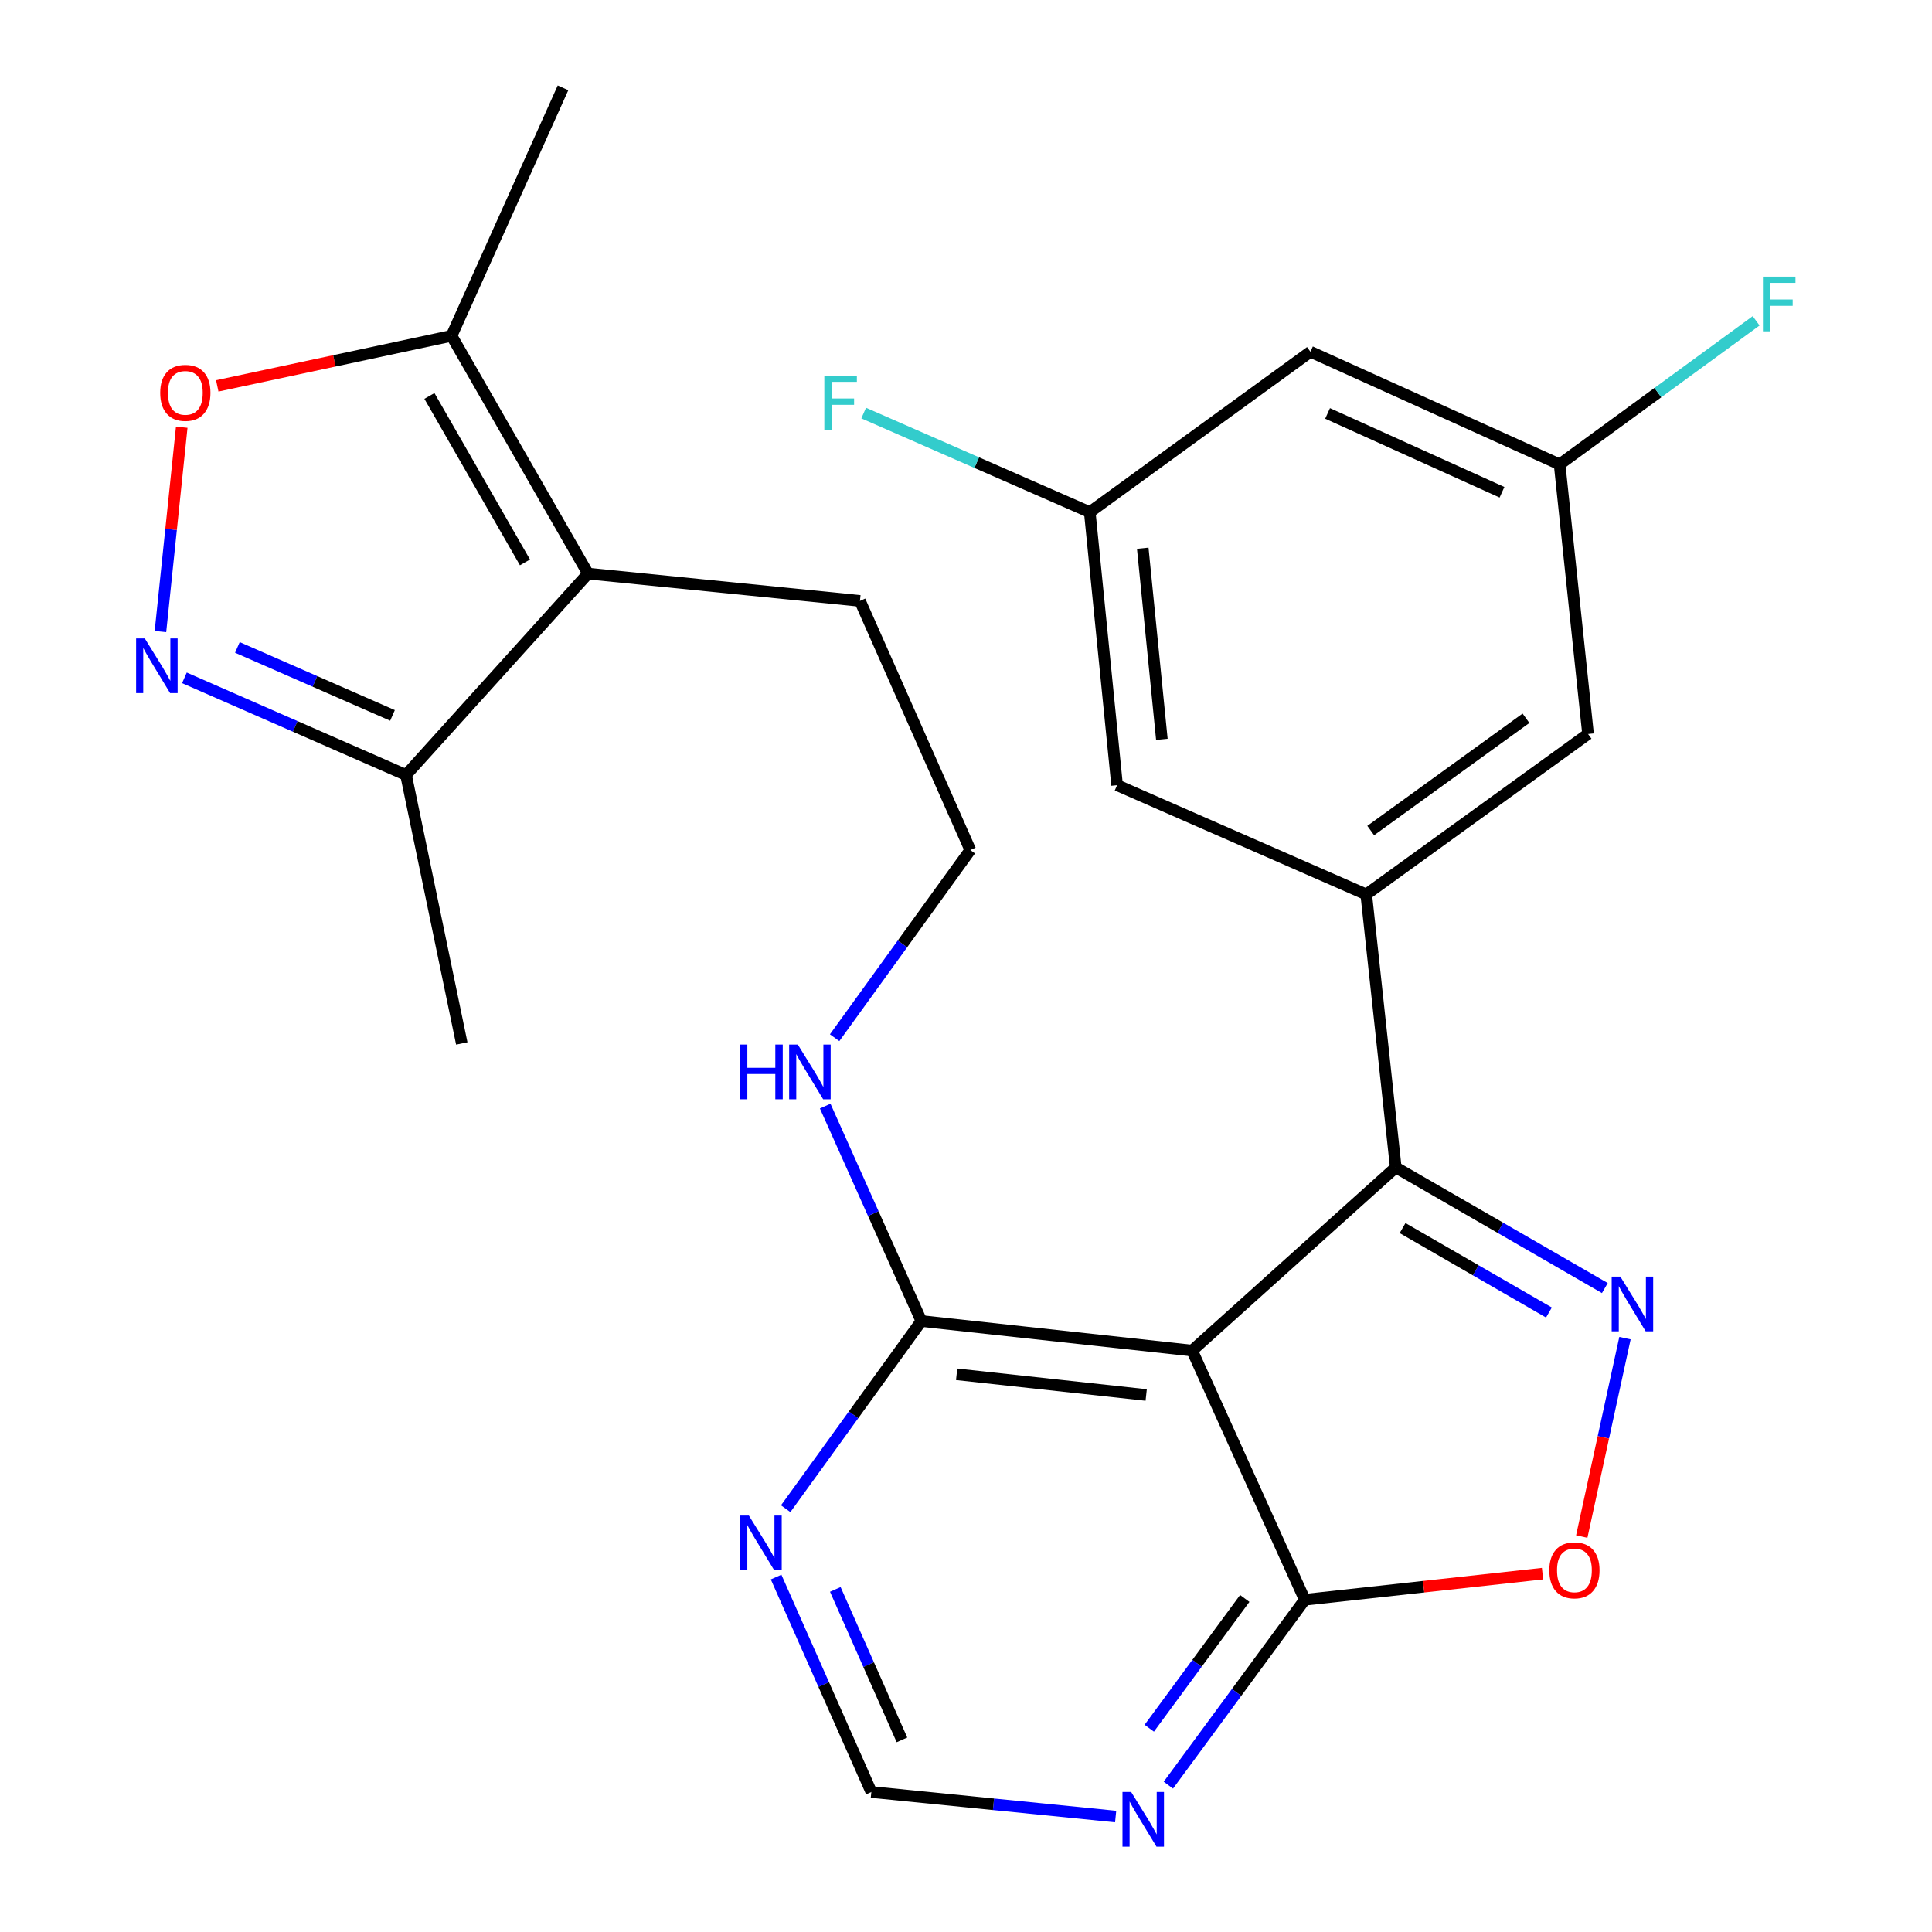 <?xml version='1.0' encoding='iso-8859-1'?>
<svg version='1.1' baseProfile='full'
              xmlns='http://www.w3.org/2000/svg'
                      xmlns:rdkit='http://www.rdkit.org/xml'
                      xmlns:xlink='http://www.w3.org/1999/xlink'
                  xml:space='preserve'
width='1000px' height='1000px' viewBox='0 0 1000 1000'>
<!-- END OF HEADER -->
<rect style='opacity:1.0;fill:#FFFFFF;stroke:none' width='1000' height='1000' x='0' y='0'> </rect>
<path class='bond-0' d='M 830.663,666.7 L 776.555,635.48' style='fill:none;fill-rule:evenodd;stroke:#0000FF;stroke-width:6px;stroke-linecap:butt;stroke-linejoin:miter;stroke-opacity:1' />
<path class='bond-0' d='M 776.555,635.48 L 722.447,604.261' style='fill:none;fill-rule:evenodd;stroke:#000000;stroke-width:6px;stroke-linecap:butt;stroke-linejoin:miter;stroke-opacity:1' />
<path class='bond-0' d='M 801.723,679.359 L 763.847,657.505' style='fill:none;fill-rule:evenodd;stroke:#0000FF;stroke-width:6px;stroke-linecap:butt;stroke-linejoin:miter;stroke-opacity:1' />
<path class='bond-0' d='M 763.847,657.505 L 725.971,635.652' style='fill:none;fill-rule:evenodd;stroke:#000000;stroke-width:6px;stroke-linecap:butt;stroke-linejoin:miter;stroke-opacity:1' />
<path class='bond-6' d='M 841.085,692.622 L 829.897,743.971' style='fill:none;fill-rule:evenodd;stroke:#0000FF;stroke-width:6px;stroke-linecap:butt;stroke-linejoin:miter;stroke-opacity:1' />
<path class='bond-6' d='M 829.897,743.971 L 818.709,795.321' style='fill:none;fill-rule:evenodd;stroke:#FF0000;stroke-width:6px;stroke-linecap:butt;stroke-linejoin:miter;stroke-opacity:1' />
<path class='bond-1' d='M 722.447,604.261 L 617.048,699.065' style='fill:none;fill-rule:evenodd;stroke:#000000;stroke-width:6px;stroke-linecap:butt;stroke-linejoin:miter;stroke-opacity:1' />
<path class='bond-4' d='M 722.447,604.261 L 707.162,462.953' style='fill:none;fill-rule:evenodd;stroke:#000000;stroke-width:6px;stroke-linecap:butt;stroke-linejoin:miter;stroke-opacity:1' />
<path class='bond-8' d='M 617.048,699.065 L 476.898,683.766' style='fill:none;fill-rule:evenodd;stroke:#000000;stroke-width:6px;stroke-linecap:butt;stroke-linejoin:miter;stroke-opacity:1' />
<path class='bond-8' d='M 593.266,722.048 L 495.161,711.338' style='fill:none;fill-rule:evenodd;stroke:#000000;stroke-width:6px;stroke-linecap:butt;stroke-linejoin:miter;stroke-opacity:1' />
<path class='bond-26' d='M 617.048,699.065 L 675.349,828.027' style='fill:none;fill-rule:evenodd;stroke:#000000;stroke-width:6px;stroke-linecap:butt;stroke-linejoin:miter;stroke-opacity:1' />
<path class='bond-2' d='M 95.457,350.85 L 152.808,375.985' style='fill:none;fill-rule:evenodd;stroke:#0000FF;stroke-width:6px;stroke-linecap:butt;stroke-linejoin:miter;stroke-opacity:1' />
<path class='bond-2' d='M 152.808,375.985 L 210.159,401.12' style='fill:none;fill-rule:evenodd;stroke:#000000;stroke-width:6px;stroke-linecap:butt;stroke-linejoin:miter;stroke-opacity:1' />
<path class='bond-2' d='M 122.87,335.101 L 163.015,352.696' style='fill:none;fill-rule:evenodd;stroke:#0000FF;stroke-width:6px;stroke-linecap:butt;stroke-linejoin:miter;stroke-opacity:1' />
<path class='bond-2' d='M 163.015,352.696 L 203.161,370.29' style='fill:none;fill-rule:evenodd;stroke:#000000;stroke-width:6px;stroke-linecap:butt;stroke-linejoin:miter;stroke-opacity:1' />
<path class='bond-29' d='M 83.044,326.887 L 88.556,274.009' style='fill:none;fill-rule:evenodd;stroke:#0000FF;stroke-width:6px;stroke-linecap:butt;stroke-linejoin:miter;stroke-opacity:1' />
<path class='bond-29' d='M 88.556,274.009 L 94.069,221.13' style='fill:none;fill-rule:evenodd;stroke:#FF0000;stroke-width:6px;stroke-linecap:butt;stroke-linejoin:miter;stroke-opacity:1' />
<path class='bond-3' d='M 304.369,296.894 L 445.113,311.021' style='fill:none;fill-rule:evenodd;stroke:#000000;stroke-width:6px;stroke-linecap:butt;stroke-linejoin:miter;stroke-opacity:1' />
<path class='bond-9' d='M 304.369,296.894 L 233.722,173.823' style='fill:none;fill-rule:evenodd;stroke:#000000;stroke-width:6px;stroke-linecap:butt;stroke-linejoin:miter;stroke-opacity:1' />
<path class='bond-9' d='M 271.72,291.093 L 222.267,204.943' style='fill:none;fill-rule:evenodd;stroke:#000000;stroke-width:6px;stroke-linecap:butt;stroke-linejoin:miter;stroke-opacity:1' />
<path class='bond-10' d='M 304.369,296.894 L 210.159,401.12' style='fill:none;fill-rule:evenodd;stroke:#000000;stroke-width:6px;stroke-linecap:butt;stroke-linejoin:miter;stroke-opacity:1' />
<path class='bond-14' d='M 707.162,462.953 L 821.969,379.916' style='fill:none;fill-rule:evenodd;stroke:#000000;stroke-width:6px;stroke-linecap:butt;stroke-linejoin:miter;stroke-opacity:1' />
<path class='bond-14' d='M 709.481,429.893 L 789.846,371.768' style='fill:none;fill-rule:evenodd;stroke:#000000;stroke-width:6px;stroke-linecap:butt;stroke-linejoin:miter;stroke-opacity:1' />
<path class='bond-15' d='M 707.162,462.953 L 578.2,406.418' style='fill:none;fill-rule:evenodd;stroke:#000000;stroke-width:6px;stroke-linecap:butt;stroke-linejoin:miter;stroke-opacity:1' />
<path class='bond-5' d='M 675.349,828.027 L 736.879,821.276' style='fill:none;fill-rule:evenodd;stroke:#000000;stroke-width:6px;stroke-linecap:butt;stroke-linejoin:miter;stroke-opacity:1' />
<path class='bond-5' d='M 736.879,821.276 L 798.409,814.525' style='fill:none;fill-rule:evenodd;stroke:#FF0000;stroke-width:6px;stroke-linecap:butt;stroke-linejoin:miter;stroke-opacity:1' />
<path class='bond-11' d='M 675.349,828.027 L 640.047,876.007' style='fill:none;fill-rule:evenodd;stroke:#000000;stroke-width:6px;stroke-linecap:butt;stroke-linejoin:miter;stroke-opacity:1' />
<path class='bond-11' d='M 640.047,876.007 L 604.746,923.988' style='fill:none;fill-rule:evenodd;stroke:#0000FF;stroke-width:6px;stroke-linecap:butt;stroke-linejoin:miter;stroke-opacity:1' />
<path class='bond-11' d='M 644.276,827.352 L 619.566,860.938' style='fill:none;fill-rule:evenodd;stroke:#000000;stroke-width:6px;stroke-linecap:butt;stroke-linejoin:miter;stroke-opacity:1' />
<path class='bond-11' d='M 619.566,860.938 L 594.855,894.525' style='fill:none;fill-rule:evenodd;stroke:#0000FF;stroke-width:6px;stroke-linecap:butt;stroke-linejoin:miter;stroke-opacity:1' />
<path class='bond-7' d='M 112.454,199.733 L 173.088,186.778' style='fill:none;fill-rule:evenodd;stroke:#FF0000;stroke-width:6px;stroke-linecap:butt;stroke-linejoin:miter;stroke-opacity:1' />
<path class='bond-7' d='M 173.088,186.778 L 233.722,173.823' style='fill:none;fill-rule:evenodd;stroke:#000000;stroke-width:6px;stroke-linecap:butt;stroke-linejoin:miter;stroke-opacity:1' />
<path class='bond-12' d='M 476.898,683.766 L 441.786,732.332' style='fill:none;fill-rule:evenodd;stroke:#000000;stroke-width:6px;stroke-linecap:butt;stroke-linejoin:miter;stroke-opacity:1' />
<path class='bond-12' d='M 441.786,732.332 L 406.674,780.898' style='fill:none;fill-rule:evenodd;stroke:#0000FF;stroke-width:6px;stroke-linecap:butt;stroke-linejoin:miter;stroke-opacity:1' />
<path class='bond-19' d='M 476.898,683.766 L 452.009,628.138' style='fill:none;fill-rule:evenodd;stroke:#000000;stroke-width:6px;stroke-linecap:butt;stroke-linejoin:miter;stroke-opacity:1' />
<path class='bond-19' d='M 452.009,628.138 L 427.12,572.51' style='fill:none;fill-rule:evenodd;stroke:#0000FF;stroke-width:6px;stroke-linecap:butt;stroke-linejoin:miter;stroke-opacity:1' />
<path class='bond-24' d='M 233.722,173.823 L 291.415,45.455' style='fill:none;fill-rule:evenodd;stroke:#000000;stroke-width:6px;stroke-linecap:butt;stroke-linejoin:miter;stroke-opacity:1' />
<path class='bond-25' d='M 210.159,401.12 L 239.02,540.084' style='fill:none;fill-rule:evenodd;stroke:#000000;stroke-width:6px;stroke-linecap:butt;stroke-linejoin:miter;stroke-opacity:1' />
<path class='bond-13' d='M 577.457,940.242 L 514.23,933.895' style='fill:none;fill-rule:evenodd;stroke:#0000FF;stroke-width:6px;stroke-linecap:butt;stroke-linejoin:miter;stroke-opacity:1' />
<path class='bond-13' d='M 514.23,933.895 L 451.004,927.549' style='fill:none;fill-rule:evenodd;stroke:#000000;stroke-width:6px;stroke-linecap:butt;stroke-linejoin:miter;stroke-opacity:1' />
<path class='bond-27' d='M 401.711,816.287 L 426.357,871.918' style='fill:none;fill-rule:evenodd;stroke:#0000FF;stroke-width:6px;stroke-linecap:butt;stroke-linejoin:miter;stroke-opacity:1' />
<path class='bond-27' d='M 426.357,871.918 L 451.004,927.549' style='fill:none;fill-rule:evenodd;stroke:#000000;stroke-width:6px;stroke-linecap:butt;stroke-linejoin:miter;stroke-opacity:1' />
<path class='bond-27' d='M 432.354,822.676 L 449.606,861.618' style='fill:none;fill-rule:evenodd;stroke:#0000FF;stroke-width:6px;stroke-linecap:butt;stroke-linejoin:miter;stroke-opacity:1' />
<path class='bond-27' d='M 449.606,861.618 L 466.858,900.56' style='fill:none;fill-rule:evenodd;stroke:#000000;stroke-width:6px;stroke-linecap:butt;stroke-linejoin:miter;stroke-opacity:1' />
<path class='bond-16' d='M 821.969,379.916 L 807.249,240.374' style='fill:none;fill-rule:evenodd;stroke:#000000;stroke-width:6px;stroke-linecap:butt;stroke-linejoin:miter;stroke-opacity:1' />
<path class='bond-17' d='M 578.2,406.418 L 564.059,265.095' style='fill:none;fill-rule:evenodd;stroke:#000000;stroke-width:6px;stroke-linecap:butt;stroke-linejoin:miter;stroke-opacity:1' />
<path class='bond-17' d='M 601.38,382.688 L 591.482,283.762' style='fill:none;fill-rule:evenodd;stroke:#000000;stroke-width:6px;stroke-linecap:butt;stroke-linejoin:miter;stroke-opacity:1' />
<path class='bond-21' d='M 807.249,240.374 L 858.111,203.217' style='fill:none;fill-rule:evenodd;stroke:#000000;stroke-width:6px;stroke-linecap:butt;stroke-linejoin:miter;stroke-opacity:1' />
<path class='bond-21' d='M 858.111,203.217 L 908.972,166.059' style='fill:none;fill-rule:evenodd;stroke:#33CCCC;stroke-width:6px;stroke-linecap:butt;stroke-linejoin:miter;stroke-opacity:1' />
<path class='bond-28' d='M 807.249,240.374 L 678.287,182.073' style='fill:none;fill-rule:evenodd;stroke:#000000;stroke-width:6px;stroke-linecap:butt;stroke-linejoin:miter;stroke-opacity:1' />
<path class='bond-28' d='M 777.43,254.799 L 687.156,213.988' style='fill:none;fill-rule:evenodd;stroke:#000000;stroke-width:6px;stroke-linecap:butt;stroke-linejoin:miter;stroke-opacity:1' />
<path class='bond-18' d='M 564.059,265.095 L 678.287,182.073' style='fill:none;fill-rule:evenodd;stroke:#000000;stroke-width:6px;stroke-linecap:butt;stroke-linejoin:miter;stroke-opacity:1' />
<path class='bond-22' d='M 564.059,265.095 L 505.548,239.451' style='fill:none;fill-rule:evenodd;stroke:#000000;stroke-width:6px;stroke-linecap:butt;stroke-linejoin:miter;stroke-opacity:1' />
<path class='bond-22' d='M 505.548,239.451 L 447.037,213.808' style='fill:none;fill-rule:evenodd;stroke:#33CCCC;stroke-width:6px;stroke-linecap:butt;stroke-linejoin:miter;stroke-opacity:1' />
<path class='bond-23' d='M 432.003,537.115 L 467.115,488.549' style='fill:none;fill-rule:evenodd;stroke:#0000FF;stroke-width:6px;stroke-linecap:butt;stroke-linejoin:miter;stroke-opacity:1' />
<path class='bond-23' d='M 467.115,488.549 L 502.227,439.983' style='fill:none;fill-rule:evenodd;stroke:#000000;stroke-width:6px;stroke-linecap:butt;stroke-linejoin:miter;stroke-opacity:1' />
<path class='bond-20' d='M 445.113,311.021 L 502.227,439.983' style='fill:none;fill-rule:evenodd;stroke:#000000;stroke-width:6px;stroke-linecap:butt;stroke-linejoin:miter;stroke-opacity:1' />
<path  class='atom-0' d='M 838.679 660.777
L 847.959 675.777
Q 848.879 677.257, 850.359 679.937
Q 851.839 682.617, 851.919 682.777
L 851.919 660.777
L 855.679 660.777
L 855.679 689.097
L 851.799 689.097
L 841.839 672.697
Q 840.679 670.777, 839.439 668.577
Q 838.239 666.377, 837.879 665.697
L 837.879 689.097
L 834.199 689.097
L 834.199 660.777
L 838.679 660.777
' fill='#0000FF'/>
<path  class='atom-3' d='M 74.937 330.44
L 84.217 345.44
Q 85.137 346.92, 86.617 349.6
Q 88.097 352.28, 88.177 352.44
L 88.177 330.44
L 91.937 330.44
L 91.937 358.76
L 88.057 358.76
L 78.097 342.36
Q 76.937 340.44, 75.697 338.24
Q 74.497 336.04, 74.137 335.36
L 74.137 358.76
L 70.457 358.76
L 70.457 330.44
L 74.937 330.44
' fill='#0000FF'/>
<path  class='atom-7' d='M 801.919 812.793
Q 801.919 805.993, 805.279 802.193
Q 808.639 798.393, 814.919 798.393
Q 821.199 798.393, 824.559 802.193
Q 827.919 805.993, 827.919 812.793
Q 827.919 819.673, 824.519 823.593
Q 821.119 827.473, 814.919 827.473
Q 808.679 827.473, 805.279 823.593
Q 801.919 819.713, 801.919 812.793
M 814.919 824.273
Q 819.239 824.273, 821.559 821.393
Q 823.919 818.473, 823.919 812.793
Q 823.919 807.233, 821.559 804.433
Q 819.239 801.593, 814.919 801.593
Q 810.599 801.593, 808.239 804.393
Q 805.919 807.193, 805.919 812.793
Q 805.919 818.513, 808.239 821.393
Q 810.599 824.273, 814.919 824.273
' fill='#FF0000'/>
<path  class='atom-8' d='M 82.931 203.343
Q 82.931 196.543, 86.291 192.743
Q 89.651 188.943, 95.931 188.943
Q 102.211 188.943, 105.571 192.743
Q 108.931 196.543, 108.931 203.343
Q 108.931 210.223, 105.531 214.143
Q 102.131 218.023, 95.931 218.023
Q 89.691 218.023, 86.291 214.143
Q 82.931 210.263, 82.931 203.343
M 95.931 214.823
Q 100.251 214.823, 102.571 211.943
Q 104.931 209.023, 104.931 203.343
Q 104.931 197.783, 102.571 194.983
Q 100.251 192.143, 95.931 192.143
Q 91.611 192.143, 89.251 194.943
Q 86.931 197.743, 86.931 203.343
Q 86.931 209.063, 89.251 211.943
Q 91.611 214.823, 95.931 214.823
' fill='#FF0000'/>
<path  class='atom-12' d='M 585.473 927.515
L 594.753 942.515
Q 595.673 943.995, 597.153 946.675
Q 598.633 949.355, 598.713 949.515
L 598.713 927.515
L 602.473 927.515
L 602.473 955.835
L 598.593 955.835
L 588.633 939.435
Q 587.473 937.515, 586.233 935.315
Q 585.033 933.115, 584.673 932.435
L 584.673 955.835
L 580.993 955.835
L 580.993 927.515
L 585.473 927.515
' fill='#0000FF'/>
<path  class='atom-13' d='M 387.616 784.441
L 396.896 799.441
Q 397.816 800.921, 399.296 803.601
Q 400.776 806.281, 400.856 806.441
L 400.856 784.441
L 404.616 784.441
L 404.616 812.761
L 400.736 812.761
L 390.776 796.361
Q 389.616 794.441, 388.376 792.241
Q 387.176 790.041, 386.816 789.361
L 386.816 812.761
L 383.136 812.761
L 383.136 784.441
L 387.616 784.441
' fill='#0000FF'/>
<path  class='atom-20' d='M 382.985 540.658
L 386.825 540.658
L 386.825 552.698
L 401.305 552.698
L 401.305 540.658
L 405.145 540.658
L 405.145 568.978
L 401.305 568.978
L 401.305 555.898
L 386.825 555.898
L 386.825 568.978
L 382.985 568.978
L 382.985 540.658
' fill='#0000FF'/>
<path  class='atom-20' d='M 412.945 540.658
L 422.225 555.658
Q 423.145 557.138, 424.625 559.818
Q 426.105 562.498, 426.185 562.658
L 426.185 540.658
L 429.945 540.658
L 429.945 568.978
L 426.065 568.978
L 416.105 552.578
Q 414.945 550.658, 413.705 548.458
Q 412.505 546.258, 412.145 545.578
L 412.145 568.978
L 408.465 568.978
L 408.465 540.658
L 412.945 540.658
' fill='#0000FF'/>
<path  class='atom-22' d='M 912.491 143.177
L 929.331 143.177
L 929.331 146.417
L 916.291 146.417
L 916.291 155.017
L 927.891 155.017
L 927.891 158.297
L 916.291 158.297
L 916.291 171.497
L 912.491 171.497
L 912.491 143.177
' fill='#33CCCC'/>
<path  class='atom-23' d='M 426.677 194.415
L 443.517 194.415
L 443.517 197.655
L 430.477 197.655
L 430.477 206.255
L 442.077 206.255
L 442.077 209.535
L 430.477 209.535
L 430.477 222.735
L 426.677 222.735
L 426.677 194.415
' fill='#33CCCC'/>
</svg>
